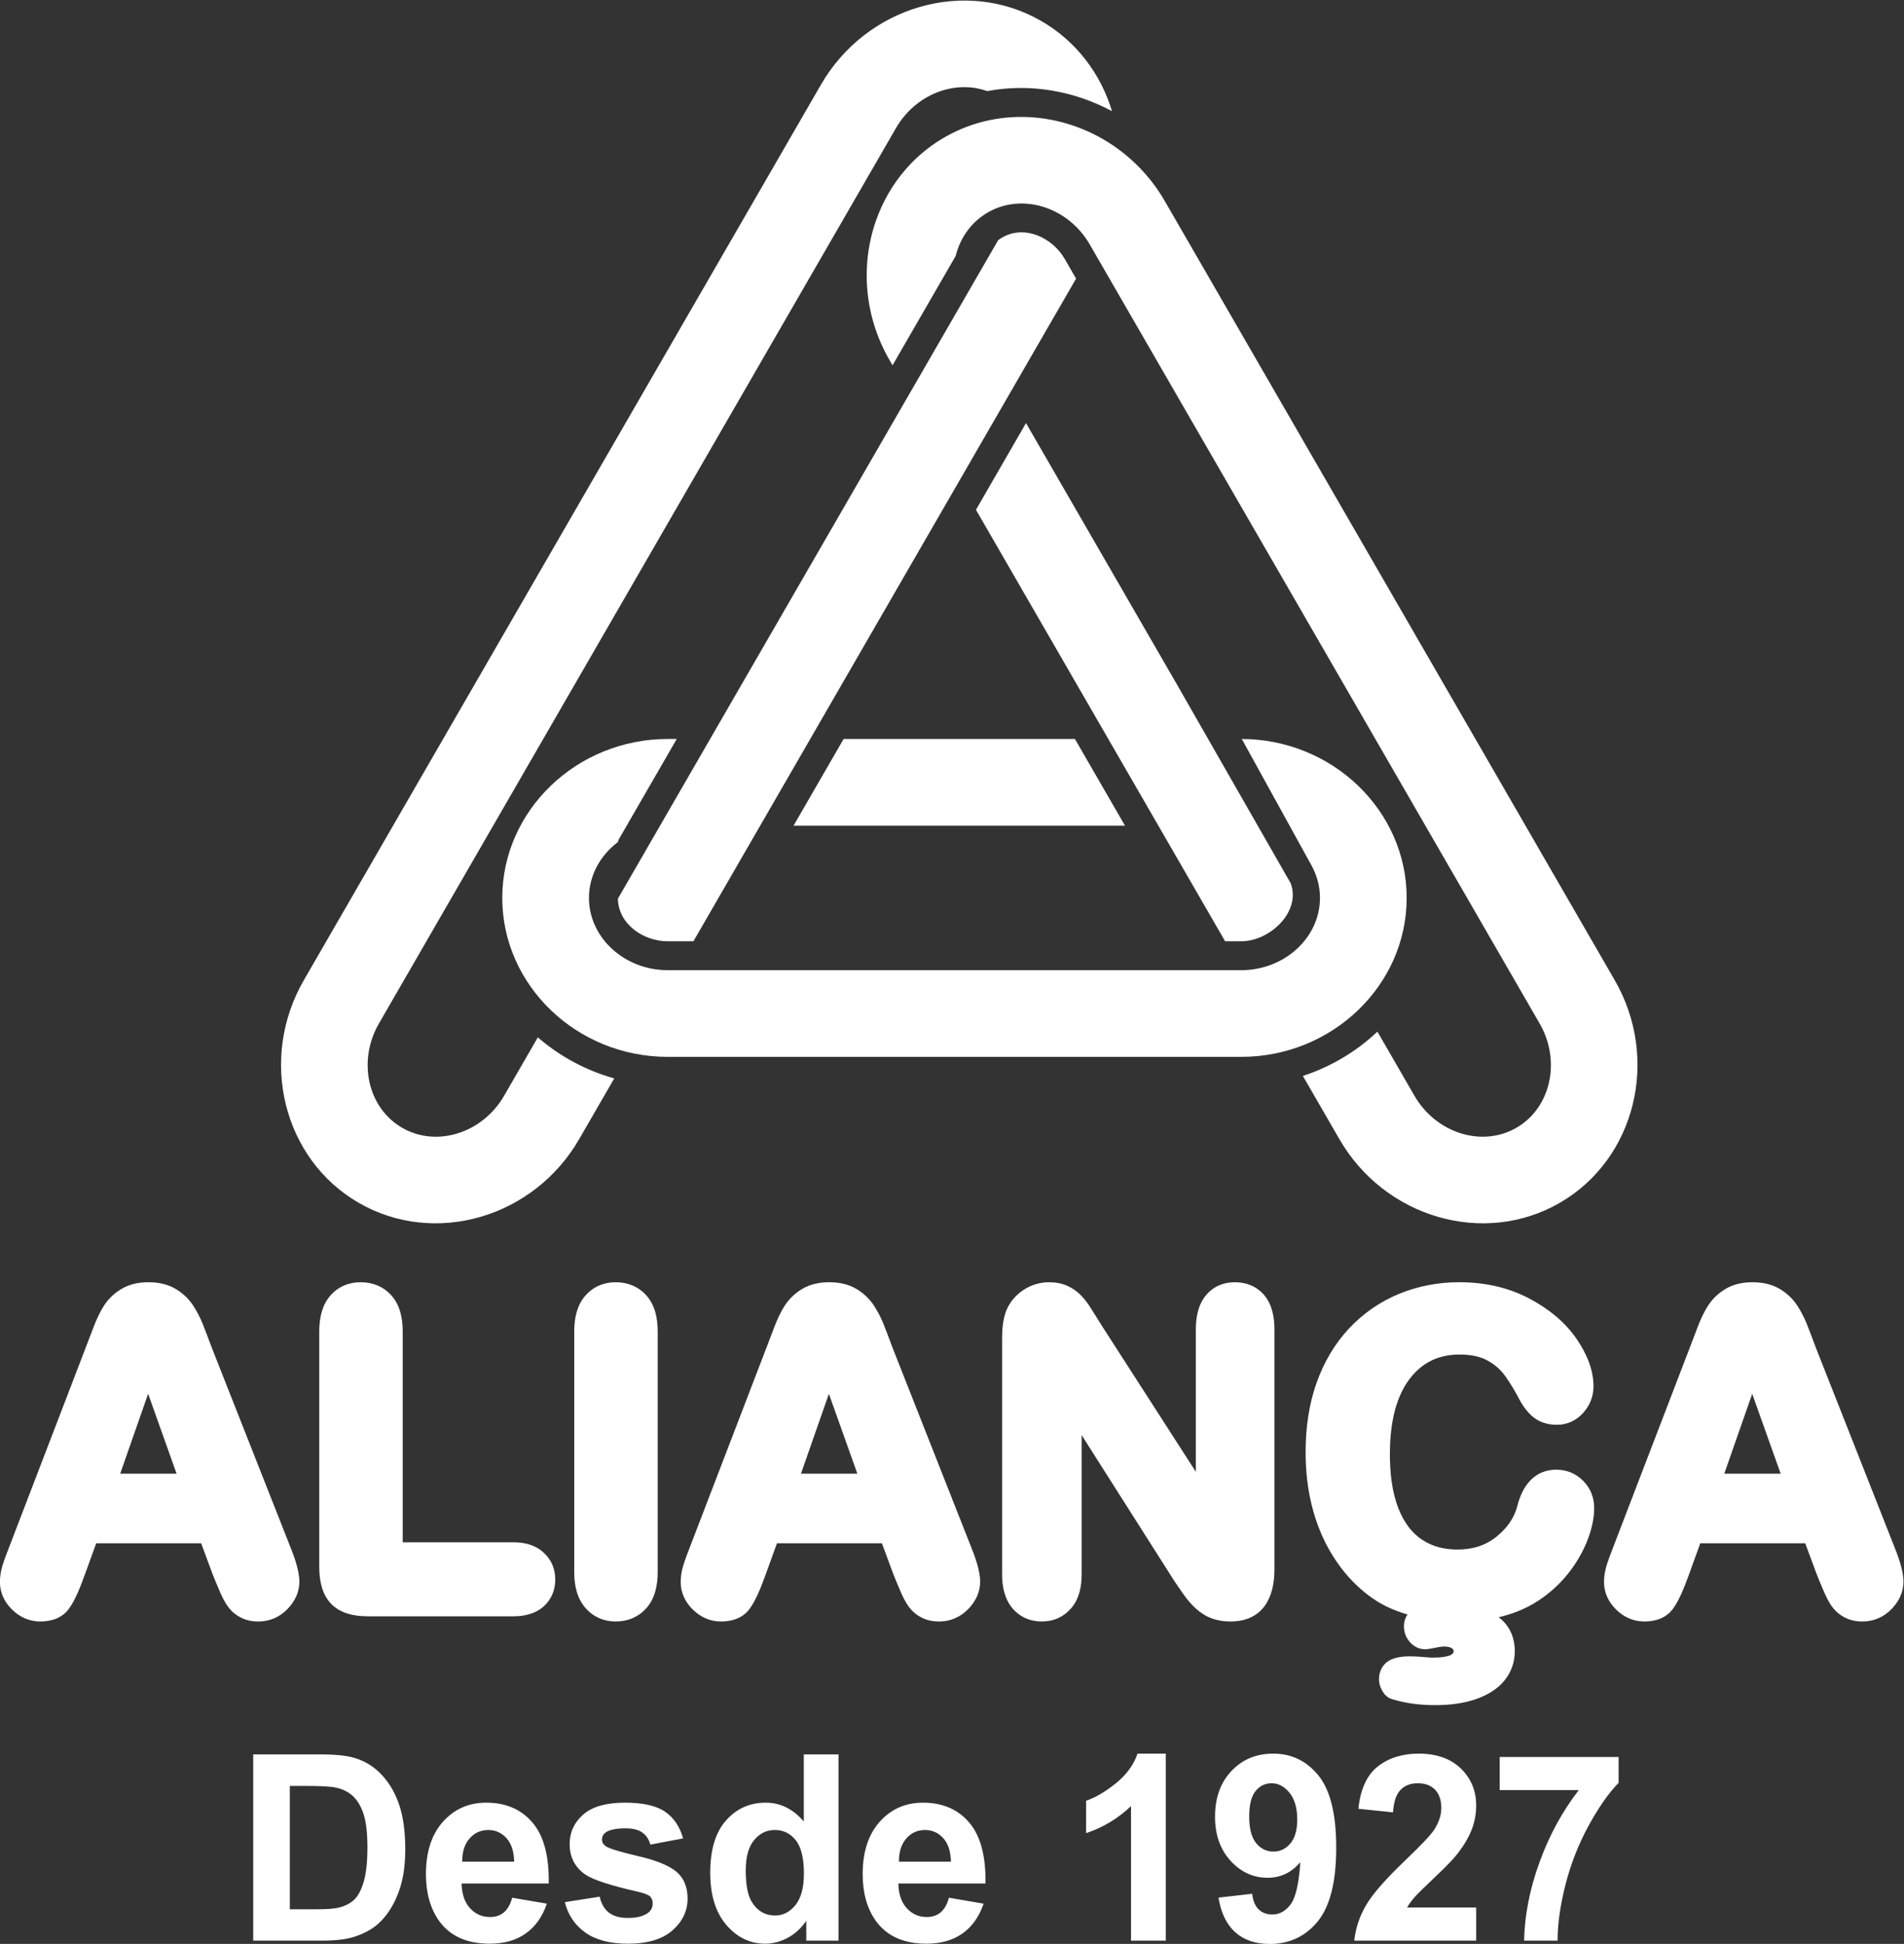 <?xml version="1.0" encoding="UTF-8" standalone="no"?>
<!-- Created with Inkscape (http://www.inkscape.org/) -->
<svg xmlns:inkscape="http://www.inkscape.org/namespaces/inkscape" xmlns:sodipodi="http://sodipodi.sourceforge.net/DTD/sodipodi-0.dtd" xmlns="http://www.w3.org/2000/svg" xmlns:svg="http://www.w3.org/2000/svg" version="1.1" id="svg2" xml:space="preserve" width="196.867" height="201.028" viewBox="0 0 196.867 201.028" sodipodi:docname="alianca_w.svg" inkscape:version="1.2.1 (9c6d41e410, 2022-07-14)">
  <rect x="0" y="0" width="196.867" height="201.028" fill="#333333" stroke="none"/>
  <defs id="defs6"></defs>
  <g id="g8" inkscape:groupmode="layer" inkscape:label="ink_ext_XXXXXX" transform="matrix(1.333,0,0,-1.333,-30.354,229.427)">
    <g id="g10" transform="scale(0.1)">
      <path d="m 843.242,1080.57 h 257.088 l -38.83,67.25 H 882.074 Z m 402.098,-31.47 c 3.98,-7.44 6.23,-15.78 6.23,-24.58 v -0.01 c 0,-30.83 -27.48,-56.053 -61.07,-56.053 H 745.629 c -33.594,0 -61.07,25.223 -61.07,56.053 v 0.01 c 0,17.39 8.746,32.99 22.398,43.29 l 0.574,1.87 45.114,78.14 h -7.012 c -70.582,0 -128.328,-55.48 -128.328,-123.31 v 0 c 0,-67.819 57.746,-123.303 128.328,-123.303 H 1190.5 c 70.58,0 128.32,55.484 128.32,123.303 v 0 c 0,67.69 -57.5,123.08 -127.89,123.31 l 54.41,-98.72" style="fill:#ffffff;fill-opacity:1;fill-rule:evenodd;stroke:none" id="path12"></path>
      <path d="m 521.641,927.09 401.043,694.64 c 15.109,26.16 45.398,37.84 70.769,28.72 33.177,6.25 67.347,0.26 96.807,-15.59 -8.67,28.77 -27.46,54.15 -54.87,69.97 v 0 c -58.738,33.92 -135.66,11.65 -170.949,-49.48 L 463.402,960.723 C 428.113,899.59 447.285,821.844 506.027,787.93 v 0 c 58.735,-33.907 135.657,-11.641 170.95,49.484 l 27.179,47.074 c -22.105,6.188 -42.363,17.192 -59.269,31.852 L 618.73,871.035 c -16.792,-29.086 -52.378,-40.281 -79.078,-24.859 v 0 C 512.945,861.594 504.848,898 521.641,927.09 Z m 243.937,63.785 191.317,331.385 h 0.007 l 66.648,115.45 28.34,49.07 10.51,18.2 -8.81,15.26 c -9.46,16.39 -30.96,26.76 -48.46,16.65 -1.13,-0.64 -2.19,-1.35 -3.19,-2.11 L 991.855,1517.31 879.242,1322.26 706.984,1023.9 c 0.399,-19.87 19.907,-33.025 38.645,-33.025 h 19.949" style="fill:#ffffff;fill-opacity:1;fill-rule:evenodd;stroke:none" id="path14"></path>
      <path d="m 1324.84,871.035 -16.13,27.942 -12.58,21.8 c -16.26,-15.41 -36.04,-27.25 -57.82,-34.371 l 28.29,-48.992 c 35.29,-61.129 112.21,-83.391 170.95,-49.48 58.74,33.914 77.91,111.671 42.63,172.789 l -348.93,604.347 -1.55,2.62 -0.14,0.22 -0.06,0.11 -1.62,2.57 -0.06,0.09 -0.14,0.21 -1.66,2.52 -0.22,0.3 -0.21,0.31 -0.86,1.23 -0.21,0.32 -0.22,0.3 -0.44,0.6 -0.22,0.3 -0.22,0.31 -0.22,0.3 -0.22,0.3 -0.22,0.3 -0.22,0.3 -0.68,0.89 -0.22,0.29 -0.23,0.3 -0.23,0.29 -0.23,0.29 -0.23,0.3 -0.68,0.87 -0.24,0.29 -0.23,0.29 -0.23,0.29 -0.23,0.28 -0.24,0.29 -1.18,1.41 -0.24,0.29 c -31.65,37.24 -81.17,53.47 -126.47,42.27 l -0.488,-0.12 -0.492,-0.13 -0.5,-0.12 -0.047,-0.01 -0.851,-0.23 -0.086,-0.02 -0.489,-0.14 -0.496,-0.14 -0.496,-0.14 -0.484,-0.14 -1.207,-0.35 -0.758,-0.23 -0.484,-0.16 -0.493,-0.15 -0.492,-0.15 -0.387,-0.13 -2.046,-0.69 -0.489,-0.17 -0.047,-0.01 -0.437,-0.16 -0.141,-0.05 -1.718,-0.63 -1.036,-0.4 -0.488,-0.18 -0.48,-0.2 -0.485,-0.19 -0.476,-0.19 -0.102,-0.04 -0.855,-0.36 -0.481,-0.2 -1.433,-0.61 -0.477,-0.21 -0.023,-0.01 -0.45,-0.2 -2.371,-1.1 h -0.019 c -0.938,-0.45 -1.871,-0.91 -2.805,-1.38 l -0.012,-0.01 -2.769,-1.46 h -0.02 -0.004 l -0.015,-0.01 -2.754,-1.55 -1.637,-0.96 -0.316,-0.19 -0.227,-0.13 -0.543,-0.34 -0.539,-0.33 -0.539,-0.33 -0.078,-0.06 -0.457,-0.28 -0.527,-0.34 -0.528,-0.34 -0.386,-0.25 -0.141,-0.1 -0.074,-0.05 -1.45,-0.97 -0.042,-0.02 -0.157,-0.11 -0.359,-0.25 -1.477,-1.04 -0.058,-0.04 -1.012,-0.72 -0.508,-0.38 -0.234,-0.17 -0.266,-0.2 -0.492,-0.37 -0.496,-0.38 -0.496,-0.38 h -0.024 l -0.464,-0.38 -0.489,-0.38 -0.492,-0.38 -0.301,-0.24 -0.175,-0.15 -0.485,-0.38 -0.48,-0.39 -0.477,-0.4 -0.094,-0.08 -0.375,-0.31 -0.472,-0.41 -0.469,-0.39 -0.367,-0.31 -0.102,-0.1 -0.465,-0.4 -0.461,-0.41 -0.457,-0.41 -0.457,-0.41 -0.461,-0.41 -0.449,-0.42 -0.019,-0.01 -0.43,-0.41 -0.449,-0.41 -0.446,-0.43 -0.441,-0.42 -0.441,-0.43 -0.434,-0.42 -0.437,-0.43 -0.434,-0.43 -0.039,-0.04 -0.391,-0.4 -0.426,-0.43 -0.421,-0.44 -0.848,-0.89 -0.418,-0.44 -0.414,-0.44 -0.414,-0.45 -0.41,-0.45 -0.41,-0.46 -0.805,-0.9 -0.402,-0.46 -0.399,-0.46 c -9.988,-11.57 -17.617,-24.92 -22.664,-39.25 l -0.555,-1.61 -0.144,-0.42 -0.387,-1.19 -0.277,-0.87 -0.235,-0.75 -0.398,-1.32 -0.094,-0.32 -0.465,-1.63 -0.035,-0.12 -0.41,-1.52 -0.008,-0.03 -0.324,-1.27 -0.094,-0.36 -0.25,-1.02 -0.054,-0.23 -0.434,-1.87 -0.047,-0.2 -0.355,-1.66 -0.055,-0.26 -0.066,-0.35 -0.329,-1.66 -0.054,-0.29 -0.266,-1.46 -0.086,-0.51 -0.09,-0.51 -0.254,-1.64 -0.011,-0.05 -0.25,-1.7 -0.059,-0.4 -0.027,-0.23 -0.215,-1.72 -0.031,-0.2 -0.094,-0.85 -0.063,-0.6 -0.117,-1.09 v -0.01 l -0.164,-1.71 -0.004,-0.08 -0.164,-2.14 -0.008,-0.12 -0.109,-1.9 -0.02,-0.36 -0.082,-1.82 -0.007,-0.21 -0.008,-0.25 -0.047,-1.72 v -0.22 l -0.008,-0.35 -0.016,-1.68 v -0.16 l 0.004,-1.05 0.02,-1.15 v -0.12 l 0.039,-1.79 0.016,-0.29 V 1503 l 0.07,-1.73 0.019,-0.35 0.02,-0.27 0.105,-1.77 0.02,-0.33 0.148,-1.98 0.004,-0.06 c 1.571,-18.66 7.196,-37.38 17.231,-54.74 l 2.34,-4.06 48.953,84.79 c 1.031,4.11 2.488,8.07 4.359,11.8 l 0.07,0.14 0.145,0.28 0.07,0.15 0.149,0.27 0.082,0.16 0.136,0.26 0.094,0.17 0.133,0.25 0.098,0.18 0.133,0.23 0.101,0.19 0.129,0.23 0.117,0.2 0.117,0.21 0.121,0.21 0.118,0.2 0.132,0.21 0.11,0.19 0.144,0.23 0.102,0.18 0.156,0.24 0.25,0.41 0.094,0.15 0.172,0.26 0.086,0.13 0.179,0.28 0.082,0.11 0.188,0.3 0.074,0.1 0.199,0.29 0.067,0.1 0.211,0.31 0.058,0.08 0.227,0.31 0.043,0.08 0.238,0.32 0.043,0.06 0.246,0.33 0.031,0.05 0.262,0.34 0.024,0.04 0.273,0.34 0.02,0.03 0.273,0.36 0.008,0.02 0.297,0.36 v 0.01 l 0.297,0.36 0.011,0.01 0.594,0.73 0.027,0.02 0.278,0.33 0.043,0.04 0.972,1.1 0.254,0.28 0.078,0.08 0.243,0.27 0.089,0.08 0.676,0.71 0.231,0.23 0.117,0.11 0.219,0.23 0.484,0.46 0.207,0.2 0.148,0.14 0.004,0.01 c 2.852,2.67 6.028,5.05 9.52,7.07 h 0.004 c 26.694,15.41 62.284,4.23 79.074,-24.86 l 15.28,-26.47 333.66,-577.886 c 16.79,-29.086 8.69,-65.5 -18.01,-80.918 h -0.01 c -26.7,-15.414 -62.28,-4.227 -79.08,24.859 z m -95.94,164.765 -89.29,156.07 -116.06,201.01 -38.82,-67.25 89.71,-155.39 64.72,-112.09 38.84,-67.275 h 12.5 c 21.87,0 46.51,22.505 38.4,44.925 z M 1437.55,787.934 Z M 960.297,1614.55 v 0" style="fill:#ffffff;fill-opacity:1;fill-rule:evenodd;stroke:none" id="path16"></path>
      <path d="m 383.73,523.855 h -81.382 l -8.899,-24.542 c -2.972,-8.102 -7.129,-19.309 -12.25,-26.231 -5.261,-7.238 -13.519,-9.922 -22.199,-9.922 -8.437,0 -15.848,3.301 -21.867,9.184 -5.969,5.836 -9.477,13.09 -9.477,21.488 0,4.25 0.727,8.516 1.953,12.633 1.582,5.07 3.496,10.113 5.434,15.008 l 59.082,153.972 c 2.016,5.328 4.059,10.614 6.09,15.914 2.246,5.93 4.926,11.907 8.418,17.207 3.488,5.305 8.09,9.571 13.574,12.758 6.281,3.664 13.441,5.031 20.648,5.031 7.254,0 14.493,-1.335 20.813,-5.027 5.406,-3.148 10.016,-7.332 13.551,-12.555 3,-4.535 5.547,-9.421 7.636,-14.492 2.442,-6.129 4.739,-12.316 7.024,-18.426 l 60.312,-152.992 c 3.317,-8.172 7.747,-19.859 7.747,-28.758 0,-8.281 -3.54,-15.453 -9.266,-21.328 -6.106,-6.277 -13.789,-9.617 -22.555,-9.617 -4.73,0 -9.387,0.844 -13.527,3.016 -3.836,1.926 -7.078,4.601 -9.672,8.008 -2.844,3.699 -5.07,8.375 -6.891,12.656 -1.832,4.293 -3.668,8.601 -5.406,13.019 z m -62.773,54 h 43.723 l -22.067,61.95 z M 540.082,524.609 H 626 c 8.609,0 17.09,-2.058 23.457,-8.066 5.996,-5.508 8.957,-12.66 8.957,-20.777 0,-8.121 -2.883,-15.313 -8.918,-20.844 -6.445,-5.805 -15.031,-7.734 -23.496,-7.734 H 512.988 c -10.183,0 -21.113,2.074 -28.461,9.71 -7.289,7.575 -9.175,18.567 -9.175,28.696 v 182.695 c 0,9.82 1.972,20.106 8.613,27.711 6.133,7.012 14.289,10.355 23.535,10.355 9.242,0 17.457,-3.238 23.695,-10.121 6.871,-7.578 8.887,-18.015 8.887,-27.945 z m 133.047,-23.211 v 186.891 c 0,9.856 1.988,20.16 8.711,27.754 6.129,6.918 14.234,10.312 23.441,10.312 9.242,0 17.457,-3.238 23.696,-10.121 6.867,-7.578 8.886,-18.015 8.886,-27.945 V 501.398 c 0,-9.949 -2.019,-20.347 -8.855,-27.968 -6.223,-6.938 -14.445,-10.27 -23.727,-10.27 -9.203,0 -17.211,3.465 -23.324,10.36 -6.785,7.648 -8.828,17.929 -8.828,27.878 z m 238.641,22.457 h -81.379 l -8.895,-24.542 c -2.973,-8.102 -7.141,-19.309 -12.258,-26.231 -5.265,-7.238 -13.519,-9.922 -22.199,-9.922 -8.441,0 -15.848,3.301 -21.867,9.184 -5.973,5.836 -9.477,13.09 -9.477,21.488 0,4.25 0.727,8.516 1.953,12.633 1.575,5.066 3.497,10.113 5.426,15.008 l 59.094,153.972 c 2.012,5.328 4.051,10.614 6.082,15.914 2.246,5.93 4.926,11.907 8.422,17.207 3.488,5.305 8.094,9.571 13.57,12.758 6.281,3.668 13.449,5.031 20.656,5.031 7.25,0 14.485,-1.339 20.805,-5.027 5.406,-3.148 10.02,-7.332 13.551,-12.555 3.008,-4.535 5.551,-9.421 7.637,-14.492 2.445,-6.129 4.738,-12.316 7.023,-18.426 l 60.313,-152.992 c 3.324,-8.172 7.753,-19.859 7.753,-28.758 0,-8.281 -3.546,-15.453 -9.265,-21.328 -6.113,-6.277 -13.793,-9.617 -22.563,-9.617 -4.726,0 -9.382,0.844 -13.523,3.016 -3.836,1.926 -7.078,4.601 -9.676,8.008 -2.844,3.699 -5.07,8.375 -6.89,12.656 -1.829,4.293 -3.665,8.601 -5.403,13.019 z m -62.766,54 h 43.715 l -22.063,61.95 z m 306.286,1.434 v 110.598 c 0,9.265 1.74,19.031 7.84,26.343 5.71,6.868 13.53,10.125 22.42,10.125 8.96,0 16.88,-3.144 22.77,-10.007 6.16,-7.305 7.93,-17.16 7.93,-26.461 V 503.328 c 0,-22.414 -9.56,-40.168 -34.19,-40.168 -4.95,0 -9.83,0.695 -14.44,2.43 -4.65,1.695 -8.79,4.375 -12.42,7.703 -3.56,3.242 -6.7,6.973 -9.46,10.906 -2.63,3.731 -5.23,7.535 -7.81,11.418 l -71.21,112.121 V 499.633 c 0,-9.457 -1.95,-19.192 -8.37,-26.473 -5.87,-6.664 -13.63,-10 -22.49,-10 -8.98,0 -16.9,3.285 -22.76,10.184 -6.19,7.304 -8.1,16.949 -8.1,26.289 v 182.965 c 0,7.027 0.63,14.882 3.18,21.621 2.72,6.652 7.27,12.058 13.28,16.078 6.02,3.945 12.74,6.058 19.94,6.058 5,0 9.94,-0.824 14.5,-2.914 4.03,-1.847 7.61,-4.453 10.66,-7.656 3.06,-3.207 5.67,-6.898 7.98,-10.637 2.51,-3.957 5,-7.918 7.38,-11.828 z m 234.91,-112.84 c 0.12,-0.09 0.24,-0.179 0.35,-0.273 8.31,-6.457 12.13,-15.649 12.13,-26.082 0,-8.422 -2.67,-16.039 -7.93,-22.614 -5.66,-7.058 -13.68,-11.562 -22.11,-14.511 -10.12,-3.555 -21.18,-4.703 -31.85,-4.703 -5.63,0 -11.26,0.312 -16.79,1.07 -5.7,0.711 -11.35,2.043 -16.94,3.703 -3.5,1.125 -5.92,3.863 -7.49,6.953 -1.37,2.547 -2.23,5.332 -2.23,8.235 0,6.531 2.94,12.187 8.94,15.144 4.5,2.156 9.88,2.766 14.82,2.766 1.5,0 2.99,-0.032 4.45,-0.121 1.33,-0.078 2.63,-0.137 3.96,-0.231 1.82,-0.121 3.63,-0.293 5.45,-0.453 1.31,-0.113 2.63,-0.191 3.95,-0.191 2.88,0 16.36,-0.016 16.36,4.953 0,0.972 -0.33,1.441 -1.06,2.027 -1.69,1.332 -4.26,1.602 -6.32,1.602 -2.07,0 -4.59,-0.477 -6.68,-0.895 -2.37,-0.441 -5.72,-1.207 -8.11,-1.207 -4.69,0 -8.76,2.133 -11.77,5.559 -3.09,3.39 -4.62,7.617 -4.62,12.187 0,3.676 1.02,6.711 2.75,9.242 -5.54,1.579 -10.96,3.606 -16.17,6.121 -7.34,3.61 -14.04,8.223 -20.09,13.622 -9.11,7.902 -16.66,17.371 -22.87,27.691 -6.79,11.262 -11.62,23.48 -14.88,36.207 -3.52,13.789 -5.02,27.996 -5.02,42.207 0,18.387 2.4,36.934 8.66,54.277 5.58,15.567 13.79,29.797 25.14,41.895 10.95,11.598 23.81,20.535 38.56,26.656 14.91,6.137 30.65,9.07 46.77,9.07 18.93,0 37.3,-3.675 54.14,-12.515 14.44,-7.606 27.42,-17.715 36.78,-31.238 7.49,-10.907 13.25,-23.543 13.25,-37.004 0,-7.801 -2.79,-14.778 -7.99,-20.575 -5.37,-5.98 -12.33,-9.269 -20.39,-9.269 -6.07,0 -11.94,1.426 -17.01,4.953 -4.84,3.434 -8.6,8.469 -11.56,13.719 -3.46,6.621 -7.3,13.34 -11.74,19.41 -3.57,4.996 -8.22,8.844 -13.57,11.809 -6.45,3.566 -14.32,4.617 -21.58,4.617 -16.22,0 -28.96,-6.024 -38.81,-18.938 -12.27,-16.164 -15.28,-38.754 -15.28,-58.469 0,-14.117 1.52,-29.55 6.93,-42.73 3.81,-9.355 9.42,-17.828 17.97,-23.48 8.28,-5.524 17.68,-7.665 27.57,-7.665 11.34,0 21.64,2.973 30.46,10.168 7.71,6.336 13.52,14.059 15.98,23.832 3.93,15.434 13.14,27.961 30.26,27.961 7.99,0 15.07,-2.953 20.73,-8.617 5.73,-5.801 8.57,-13.086 8.57,-21.226 0,-7.899 -1.93,-15.891 -4.62,-23.274 -3.19,-8.785 -7.8,-16.949 -13.32,-24.508 -5.95,-8.078 -13.06,-15.14 -21.13,-21.046 -10.6,-7.903 -22.5,-12.918 -35,-15.821 z m 237.76,57.406 h -81.39 l -8.89,-24.542 c -2.97,-8.102 -7.14,-19.317 -12.26,-26.235 -5.26,-7.234 -13.51,-9.918 -22.19,-9.918 -8.44,0 -15.85,3.301 -21.87,9.184 -5.97,5.836 -9.48,13.09 -9.48,21.488 0,4.25 0.73,8.516 1.96,12.617 1.57,5.082 3.49,10.129 5.43,15.024 l 59.09,153.972 c 2,5.328 4.05,10.614 6.07,15.914 2.25,5.93 4.94,11.907 8.43,17.207 3.49,5.305 8.09,9.571 13.57,12.758 6.28,3.668 13.45,5.031 20.65,5.031 7.25,0 14.49,-1.339 20.81,-5.027 5.4,-3.148 10.02,-7.332 13.56,-12.555 3,-4.535 5.54,-9.421 7.62,-14.492 2.45,-6.129 4.75,-12.316 7.03,-18.426 l 60.31,-152.992 c 3.32,-8.172 7.75,-19.859 7.75,-28.758 0,-8.281 -3.54,-15.453 -9.26,-21.328 -6.11,-6.281 -13.79,-9.617 -22.56,-9.617 -4.73,0 -9.38,0.844 -13.52,3.016 -3.84,1.922 -7.08,4.609 -9.69,8.012 -2.83,3.699 -5.06,8.375 -6.88,12.652 -1.83,4.293 -3.66,8.594 -5.4,13.019 z m -62.77,54 h 43.71 l -22.06,61.95 z" style="fill:#ffffff;fill-opacity:1;fill-rule:evenodd;stroke:none" id="path18"></path>
      <path d="m 424.117,360.043 h 51.934 c 11.691,0 20.609,-0.91 26.769,-2.762 8.254,-2.484 15.332,-6.929 21.196,-13.324 5.898,-6.355 10.386,-14.164 13.468,-23.383 3.043,-9.246 4.586,-20.617 4.586,-34.176 0,-11.875 -1.437,-22.14 -4.324,-30.753 -3.508,-10.497 -8.519,-19.004 -15.07,-25.497 -4.918,-4.949 -11.567,-8.785 -19.957,-11.543 -6.258,-2.05 -14.645,-3.058 -25.164,-3.058 h -53.438 z m 28.406,-24.461 v -95.676 h 21.2 c 7.929,0 13.664,0.434 17.199,1.375 4.59,1.18 8.422,3.164 11.469,5.989 3.05,2.828 5.504,7.5 7.441,13.96 1.895,6.465 2.883,15.309 2.883,26.477 0,11.176 -0.988,19.719 -2.883,25.703 -1.937,5.992 -4.621,10.672 -8.062,14 -3.477,3.363 -7.864,5.617 -13.172,6.793 -3.965,0.945 -11.735,1.379 -23.328,1.379 z M 625,248.852 l 26.902,-4.61 c -3.468,-10.125 -8.91,-17.832 -16.379,-23.109 -7.441,-5.317 -16.781,-7.942 -27.984,-7.942 -17.73,0 -30.836,5.918 -39.355,17.832 -6.707,9.52 -10.086,21.563 -10.086,36.063 0,17.363 4.422,30.953 13.261,40.773 8.817,9.825 19.989,14.739 33.489,14.739 15.175,0 27.129,-5.145 35.91,-15.446 8.754,-10.293 12.945,-26.035 12.586,-47.265 H 585.75 c 0.191,-8.211 2.359,-14.602 6.516,-19.145 4.164,-4.574 9.375,-6.863 15.566,-6.863 4.231,0 7.77,1.18 10.648,3.531 2.883,2.395 5.083,6.192 6.52,11.442 z m 1.543,27.988 c -0.199,8.043 -2.199,14.129 -6.035,18.305 -3.832,4.168 -8.516,6.253 -14.016,6.253 -5.902,0 -10.75,-2.218 -14.586,-6.628 -3.828,-4.368 -5.734,-10.36 -5.664,-17.93 z m 39.289,-31.422 27.063,4.242 c 1.148,-5.383 3.476,-9.484 7.011,-12.281 3.512,-2.793 8.418,-4.203 14.778,-4.203 6.98,0 12.222,1.312 15.73,3.965 2.391,1.824 3.57,4.308 3.57,7.371 0,2.117 -0.652,3.871 -1.933,5.246 -1.344,1.316 -4.356,2.527 -9.016,3.637 -21.75,4.91 -35.543,9.418 -41.379,13.492 -8.066,5.648 -12.086,13.523 -12.086,23.582 0,9.047 3.469,16.683 10.446,22.844 6.98,6.183 17.797,9.285 32.445,9.285 13.949,0 24.34,-2.36 31.125,-6.996 6.777,-4.68 11.437,-11.575 13.984,-20.727 l -25.422,-4.809 c -1.074,4.071 -3.144,7.2 -6.191,9.352 -3.055,2.184 -7.375,3.262 -13.008,3.262 -7.109,0 -12.191,-1.012 -15.269,-3.059 -2.032,-1.449 -3.047,-3.332 -3.047,-5.621 0,-1.984 0.883,-3.633 2.687,-5.012 2.418,-1.851 10.809,-4.445 25.196,-7.804 14.351,-3.332 24.379,-7.442 30.082,-12.317 5.629,-4.945 8.453,-11.804 8.453,-20.59 0,-9.582 -3.899,-17.863 -11.735,-24.761 -7.8,-6.895 -19.332,-10.325 -34.632,-10.325 -13.895,0 -24.868,2.891 -32.996,8.68 -8.098,5.75 -13.368,13.629 -15.856,23.547 z m 212.324,-29.871 h -25.035 v 15.371 c -4.164,-5.984 -9.074,-10.43 -14.742,-13.355 -5.672,-2.926 -11.367,-4.372 -17.141,-4.372 -11.73,0 -21.754,4.84 -30.113,14.532 -8.32,9.687 -12.512,23.215 -12.512,40.539 0,17.765 4.063,31.254 12.188,40.472 8.129,9.219 18.414,13.864 30.832,13.864 11.367,0 21.238,-4.879 29.558,-14.602 v 52.047 h 26.965 z m -71.992,54.598 c 0,-11.168 1.512,-19.243 4.524,-24.254 4.328,-7.196 10.421,-10.832 18.222,-10.832 6.227,0 11.5,2.726 15.86,8.144 4.324,5.414 6.515,13.52 6.515,24.289 0,12.004 -2.129,20.688 -6.32,25.969 -4.231,5.285 -9.633,7.937 -16.254,7.937 -6.387,0 -11.727,-2.621 -16.055,-7.839 -4.32,-5.207 -6.492,-13.012 -6.492,-23.414 z m 157.609,-21.293 26.903,-4.61 c -3.477,-10.125 -8.906,-17.832 -16.383,-23.109 -7.434,-5.317 -16.773,-7.942 -27.98,-7.942 -17.735,0 -30.833,5.918 -39.352,17.832 -6.719,9.52 -10.098,21.563 -10.098,36.063 0,17.363 4.426,30.953 13.278,40.773 8.804,9.825 19.984,14.739 33.476,14.739 15.176,0 27.137,-5.145 35.918,-15.446 8.75,-10.293 12.942,-26.035 12.586,-47.265 h -67.598 c 0.196,-8.211 2.356,-14.602 6.516,-19.145 4.16,-4.574 9.375,-6.863 15.566,-6.863 4.227,0 7.766,1.18 10.653,3.531 2.883,2.395 5.074,6.192 6.515,11.442 z m 1.543,27.988 c -0.195,8.043 -2.195,14.129 -6.031,18.305 -3.832,4.168 -8.519,6.253 -14.027,6.253 -5.891,0 -10.742,-2.218 -14.582,-6.628 -3.828,-4.368 -5.731,-10.36 -5.668,-17.93 z M 1131.96,215.547 H 1105 v 104.391 c -9.86,-9.489 -21.46,-16.481 -34.83,-20.993 v 25.137 c 7.01,2.348 14.68,6.82 22.94,13.418 8.25,6.629 13.92,14.328 16.97,23.145 h 21.88 z m 40.9,33.406 26.12,2.957 c 0.65,-5.445 2.32,-9.488 5.01,-12.105 2.69,-2.625 6.22,-3.942 10.65,-3.942 5.57,0 10.29,2.629 14.18,7.871 3.94,5.254 6.43,16.153 7.51,32.743 -6.79,-8.11 -15.27,-12.149 -25.43,-12.149 -11.07,0 -20.64,4.406 -28.67,13.152 -8.03,8.786 -12.06,20.184 -12.06,34.25 0,14.668 4.26,26.477 12.75,35.461 8.46,8.946 19.27,13.454 32.37,13.454 14.29,0 25.98,-5.684 35.16,-17.02 9.14,-11.336 13.73,-29.973 13.73,-55.918 0,-26.445 -4.79,-45.484 -14.32,-57.191 -9.53,-11.672 -21.95,-17.528 -37.26,-17.528 -11,0 -19.89,2.996 -26.67,9.02 -6.77,6.019 -11.13,15 -13.07,26.945 z m 61.08,60.524 c 0,8.945 -2,15.878 -5.99,20.793 -4,4.945 -8.66,7.398 -13.9,7.398 -4.98,0 -9.14,-2.02 -12.42,-6.055 -3.31,-4.039 -4.95,-10.664 -4.95,-19.883 0,-9.324 1.8,-16.183 5.37,-20.519 3.58,-4.379 8.07,-6.563 13.44,-6.563 5.17,0 9.57,2.09 13.11,6.29 3.57,4.207 5.34,10.394 5.34,18.539 z m 138.8,-68.196 v -25.734 h -94.57 c 1.05,9.726 4.1,18.941 9.24,27.656 5.11,8.707 15.24,20.25 30.31,34.649 12.19,11.605 19.63,19.511 22.38,23.652 3.7,5.719 5.58,11.367 5.58,16.957 0,6.152 -1.61,10.898 -4.86,14.23 -3.25,3.329 -7.7,4.977 -13.4,4.977 -5.64,0 -10.09,-1.75 -13.43,-5.215 -3.31,-3.496 -5.24,-9.285 -5.77,-17.359 l -26.87,2.761 c 1.61,15.239 6.62,26.172 15.08,32.833 8.45,6.625 19,9.957 31.68,9.957 13.89,0 24.8,-3.868 32.73,-11.536 7.93,-7.707 11.9,-17.261 11.9,-28.699 0,-6.492 -1.15,-12.683 -3.41,-18.57 -2.26,-5.891 -5.87,-12.043 -10.78,-18.477 -3.28,-4.269 -9.17,-10.422 -17.67,-18.429 -8.51,-8.004 -13.92,-13.36 -16.18,-15.981 -2.25,-2.625 -4.13,-5.18 -5.54,-7.672 z m 18.25,91.074 v 25.704 h 92.23 v -20.086 c -7.59,-7.703 -15.33,-18.743 -23.23,-33.137 -7.86,-14.367 -13.85,-29.676 -17.99,-45.859 -4.12,-16.219 -6.16,-30.68 -6.09,-43.43 h -26.02 c 0.46,19.984 4.46,40.336 12.06,61.094 7.57,20.793 17.69,39.328 30.38,55.714 h -61.34" style="fill:#ffffff;fill-opacity:1;fill-rule:nonzero;stroke:none" id="path20"></path>
    </g>
  </g>
</svg>
